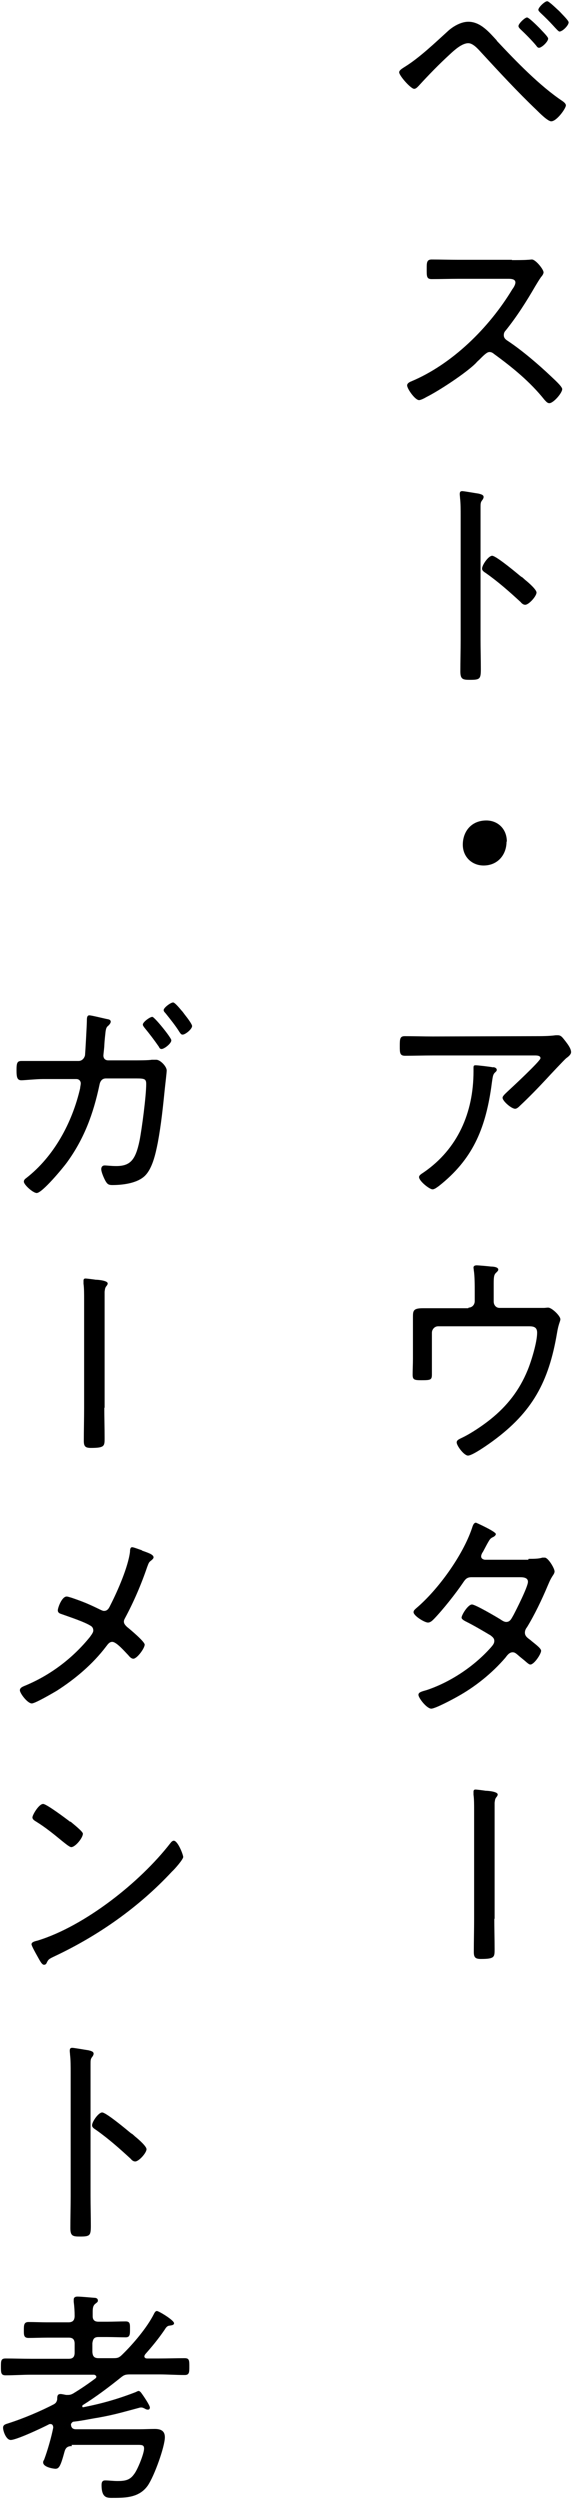 <?xml version="1.0" encoding="utf-8"?>
<!-- Generator: Adobe Illustrator 28.0.0, SVG Export Plug-In . SVG Version: 6.00 Build 0)  -->
<svg version="1.1" id="_レイヤー_2" xmlns="http://www.w3.org/2000/svg" xmlns:xlink="http://www.w3.org/1999/xlink" x="0px"
	 y="0px" viewBox="0 0 187 816" style="enable-background:new 0 0 187 816;" xml:space="preserve">
<g id="_レイヤー_1-2">
	<path d="M162.4,13.3c6.3,6.7,14,14.7,21.5,19.7c0.4,0.3,1.1,0.8,1.1,1.4c0,1-3,5.2-4.8,5.2c-1.1,0-3.8-2.7-4.7-3.6
		c-6.4-6.1-12.3-12.5-18.3-19c-1-1.1-2.6-2.9-4.1-2.9c-2.1,0-4.6,2.3-6.1,3.7c-3.5,3.2-6.9,6.7-10.1,10.2c-0.4,0.4-0.9,1-1.5,1
		c-1.1,0-4.9-4.3-4.9-5.4c0-0.7,1.1-1.3,1.7-1.7c4.9-3,10.1-8,14.4-11.9c1.7-1.5,4.2-2.9,6.5-2.9c4,0,6.8,3.4,9.3,6.1L162.4,13.3z
		 M176,8.8l0.4,0.4c0.9,1,2.8,2.8,2.8,3.4c0,1-2.1,3-3,3c-0.4,0-0.7-0.4-0.9-0.7c-1.4-1.7-3.6-3.9-5.2-5.4c-0.2-0.2-0.6-0.6-0.6-1
		c0-0.8,2.1-2.8,2.8-2.8c0.6,0,3.2,2.6,3.8,3.2L176,8.8z M182.7,3.5l0.4,0.4c0.9,1,2.8,2.8,2.8,3.4c0,1-2,3-3,3
		c-0.3,0-1.1-0.9-2.2-2.1c-1.1-1.2-2.5-2.6-4-4c-0.3-0.3-0.7-0.7-0.7-1c0-0.8,2.1-2.8,2.9-2.8C179.5,0.4,182.1,3,182.7,3.5
		L182.7,3.5z"/>
	<path d="M167.3,84.9c1.2,0,4.1,0,5.2-0.1c0.5,0,1-0.1,1.4-0.1c1.2,0,3.8,3.2,3.8,4.2c0,0.5-0.5,1.2-0.8,1.5c-0.7,1-1.3,2-1.9,3
		c-2.9,5-6,9.9-9.7,14.5c-0.4,0.4-0.6,0.9-0.6,1.5c0,1,0.7,1.5,1.5,2c4.5,3,9.9,7.6,13.9,11.4c0.7,0.7,3.7,3.3,3.7,4.2
		c0,1.3-2.9,4.6-4.2,4.6c-0.7,0-1.1-0.6-1.6-1.1c-4.7-5.9-10.5-10.6-16.4-14.9c-0.5-0.4-0.9-0.7-1.6-0.7c-0.8,0-1.8,1-3.5,2.7
		c-0.4,0.3-0.7,0.7-1.1,1.1c-3.3,3.2-11.8,8.8-16,10.9c-0.5,0.3-1.8,1-2.4,1c-1.3,0-3.9-3.7-3.9-4.8c0-0.7,0.8-1.1,1.3-1.3
		c13.4-5.6,25.5-17.5,33.1-30.1c0.4-0.5,1-1.5,1-2.2c0-1-1.1-1.2-2.2-1.2H150c-2.9,0-5.9,0.1-8.9,0.1c-1.7,0-1.6-1-1.6-3.5
		c0-1.8,0-2.9,1.6-2.9c2.9,0,5.9,0.1,8.9,0.1h17.4L167.3,84.9z"/>
	<path d="M157.1,208.7c0,3.2,0.1,6.5,0.1,9.7c0,3.2-0.3,3.5-3.5,3.5c-2.3,0-3.2-0.1-3.2-2.7c0-3.4,0.1-7,0.1-10.4v-40.3
		c0-2.1,0-4.3-0.2-5.9c0-0.3-0.1-1-0.1-1.3c0-0.7,0.2-1,0.8-1c0.6,0,4.5,0.7,5.3,0.8c0.8,0.2,1.7,0.4,1.7,1.1c0,0.4-0.2,0.7-0.4,1
		c-0.6,0.7-0.6,1.2-0.6,2.4c0,2,0,4,0,6L157.1,208.7L157.1,208.7z M170.7,188.4c0,0,0.6,0.5,0.9,0.8c1.5,1.2,3.8,3.3,3.8,4.2
		c0,1.2-2.5,4-3.7,4c-0.6,0-1.1-0.4-1.5-0.9c-3.7-3.4-7.2-6.5-11.3-9.4c-0.6-0.4-1.3-0.8-1.3-1.5c0-1.2,2.1-4.2,3.3-4.2
		c1.1,0,6.3,4.2,8.7,6.2C170.1,188,170.4,188.3,170.7,188.4z"/>
	<path d="M165.6,274.7c0,4.2-2.8,7.8-7.5,7.8c-3.8,0-6.8-2.8-6.8-6.8c0-4.2,2.7-7.9,7.7-7.9c3.7,0,6.7,2.7,6.7,6.9H165.6z"/>
	<path d="M174.8,338.2c2.2,0,4.7,0,6.9-0.3c0.2,0,0.5,0,0.7,0c1.1,0,1.6,0.9,2.5,2c0.6,0.8,1.8,2.3,1.8,3.5c0,0.8-0.9,1.5-1.6,2
		c-0.8,0.7-5.4,5.6-6.4,6.7c-2.8,3-5.7,6-8.7,8.8c-0.4,0.4-1,1-1.6,1c-1.2,0-4.1-2.5-4.1-3.6c0-0.6,1.1-1.5,1.6-2
		c1.3-1.2,10.8-10,10.8-10.9c0-1-1.5-0.9-2.2-0.9h-33c-3,0-6.1,0.1-9.1,0.1c-1.7,0-1.7-1-1.7-3.1c0-2.3,0-3.3,1.6-3.3
		c3.1,0,6.2,0.1,9.2,0.1L174.8,338.2L174.8,338.2z M161.2,348.3c0,0,1.2,0.1,1.2,0.9c0,0.4-0.3,0.6-0.5,0.8
		c-0.8,0.7-0.8,1.5-1.1,3.4l-0.2,1.5c-2,13.8-6.2,23.6-17.1,32.2c-0.6,0.4-1.4,1.1-2.1,1.1c-1,0-4.4-2.7-4.4-4c0-0.6,0.7-1,1.6-1.6
		c11-7.6,16.2-19.4,16.2-32.9v-1.2c0-0.6,0.1-0.8,0.7-0.8c0.7,0,5,0.5,5.8,0.7L161.2,348.3z"/>
	<path d="M153.2,426.8c1.1,0,2-0.9,2-2.1v-3.2c0-1.8,0-5.1-0.3-6.8c0-0.3-0.1-0.7-0.1-1c0-0.5,0.5-0.7,1-0.7c0.6,0,4,0.3,4.7,0.4
		c0.6,0,2.4,0.1,2.4,1c0,0.4-0.5,0.8-0.8,1.1c-0.6,0.6-0.7,1.4-0.7,3.4v5.9c0,1.2,0.8,2.1,1.9,2.1h12c0.9,0,1.8,0,2.5,0
		c0.4,0,1-0.1,1.4-0.1c1.2,0,4,2.7,4,3.8c0,0.7-0.6,1.4-1.1,4.5c-2.7,16-8.1,25.8-20.9,35.2c-1.5,1.1-6.7,4.8-8.2,4.8
		c-1.3,0-3.7-3.2-3.7-4.3c0-0.8,0.9-1.1,1.9-1.6c2.9-1.4,6.6-3.9,9.1-5.9c5.5-4.4,9.5-9.5,12.2-16.1c1.2-2.9,3.1-9.1,3.1-12.2
		c0-2.3-1.8-2.1-3.6-2.1h-28.8c-1.1,0-2,1-2,2.1v8.3c0,1.5,0,4.2,0,5.3c0,1.8-0.4,1.9-3.4,1.9c-2.3,0-2.9-0.1-2.9-1.8
		c0-1.7,0.1-3.5,0.1-5.3v-9.8c0-1.2,0-2.5,0-3.7c0-2.1,0.1-2.9,3.3-2.9c2.3,0,4.6,0,6.9,0h7.9L153.2,426.8z"/>
	<path d="M172.8,508.8c1.6,0,3.4,0,4.5-0.4c0.2,0,0.5,0,0.8,0c1.1,0,3.2,3.5,3.2,4.5c0,0.4-0.2,0.8-0.4,1.1c-1,1.5-1.2,2.1-1.9,3.7
		c-1.8,4.3-4.3,9.5-6.7,13.4c-0.4,0.5-0.7,1.1-0.7,1.8c0,1.2,1,1.8,1.8,2.4c1.1,1,3.5,2.6,3.5,3.5c0,1.1-2.3,4.5-3.5,4.5
		c-0.4,0-0.7-0.3-1.1-0.6c-1-0.9-2.1-1.7-3.1-2.6c-0.5-0.4-0.9-0.8-1.6-0.8c-1.1,0-1.8,1-2.4,1.8c-4.4,5.1-9.9,9.5-15.7,12.7
		c-1.4,0.8-7.2,3.9-8.5,3.9c-1.5,0-4.2-3.5-4.2-4.5c0-0.9,1.1-1.1,2.8-1.6c7.7-2.6,15.4-7.7,20.9-13.9c0.5-0.6,1.1-1.2,1.1-2.1
		c0-0.9-0.6-1.3-1.2-1.8c-2.7-1.6-5.4-3.2-8.2-4.6c-0.4-0.2-1.3-0.7-1.3-1.2c0-0.9,2.1-4.3,3.4-4.3c1.1,0,7.9,4,9.2,4.8
		c0.6,0.4,1.3,0.9,2,0.9c1.3,0,1.7-1.1,2.4-2.3c0.9-1.7,4.7-9.2,4.7-10.8c0-1.6-2-1.5-3-1.5h-15.5c-1.5,0-2,0.7-2.8,1.9
		c-2.3,3.4-6.5,8.7-9.4,11.7c-0.6,0.6-1.2,1.2-2,1.2c-1.1,0-4.7-2.2-4.7-3.4c0-0.6,0.6-1,0.9-1.3c7.1-6,15.2-17.2,18.2-26.1
		c0.2-0.6,0.5-1.8,1.3-1.8c0.1,0,6.5,2.9,6.5,3.7c0,0.4-0.4,0.7-0.7,0.9c-1.1,0.5-1.2,0.7-2,2.1c-0.4,0.7-0.8,1.5-1.5,2.8
		c-0.3,0.4-0.6,1-0.6,1.5c0,0.7,0.6,1,1.2,1.1h14.2L172.8,508.8z"/>
	<path d="M161.6,626.2c0,3.3,0.1,6.6,0.1,10c0,2.6,0,3.2-4.5,3.2c-1.8,0-2.3-0.5-2.3-2.3c0-3.6,0.1-7.2,0.1-10.8v-35.4
		c0-1.8,0-3.7-0.2-5.1c0-0.3,0-0.7,0-1c0-0.5,0.2-0.7,0.7-0.7c0.3,0,2.7,0.3,3.3,0.4c0.9,0,3.9,0.3,3.9,1.2c0,0.4-0.2,0.6-0.5,1
		c-0.4,0.5-0.4,1.1-0.5,1.7c0,1.5,0,5.1,0,6.7v31.3L161.6,626.2z"/>
	<path d="M25.7,346.3c1.1,0,1.9-0.9,2.1-1.9c0.1-1.1,0.6-10,0.6-11.3c0-0.7,0-1.7,0.8-1.7c0.7,0,4.7,1,5.7,1.2
		c0.6,0.1,1.3,0.2,1.3,0.9c0,0.4-0.4,0.9-0.7,1.2c-0.6,0.5-0.8,0.7-1,2.1c-0.1,1.1-0.3,2.4-0.4,4.5c0,0.5-0.3,2.9-0.3,3.2
		c0,1,0.6,1.6,1.6,1.6h8.5c1.2,0,4.7,0,5.7-0.2c0.5,0,1,0,1.5,0c1.3,0,3.4,2.2,3.4,3.5c0,0.7-0.5,4.8-0.6,5.8
		c-0.6,5.9-1.2,11.8-2.3,17.7c-0.7,3.5-1.8,9-4.7,11.3c-2.6,2.1-7,2.6-10.2,2.6c-1.2,0-1.6-0.3-2.2-1.3c-0.5-0.9-1.4-2.9-1.4-3.9
		c0-0.7,0.4-1.2,1.1-1.2c0.8,0,2.1,0.2,3.8,0.2c4.6,0,6.3-2,7.6-8.2c0.8-4,2.2-14.8,2.2-18.6c0-1.9-0.8-1.8-4.4-1.8h-8.8
		c-1.3,0-1.9,1-2.1,2.2c-2,9.4-5,17.5-10.6,25.2c-1.3,1.8-8.1,10-9.9,10c-1.2,0-4.2-2.7-4.2-3.7c0-0.6,0.4-0.9,0.8-1.2
		c9-7,15-18,17.6-29.3c0-0.4,0.2-1.1,0.2-1.6c0-0.8-0.6-1.4-1.4-1.4H13.9c-2,0-6,0.4-6.9,0.4c-1.4,0-1.6-1-1.6-3.3
		c0-2.3,0.2-3,1.6-3c2.3,0,4.6,0,7,0h12L25.7,346.3z M56,339.6c0,1-2.3,2.8-3.2,2.8c-0.5,0-0.7-0.4-0.9-0.8c-1.6-2.3-2.9-4-4.7-6.2
		c-0.2-0.3-0.5-0.6-0.5-1c0-0.8,2.3-2.5,3.1-2.5c0.7,0,6.2,6.8,6.2,7.6L56,339.6z M60.5,331.3c0.8,1,2.3,3,2.3,3.6
		c0,1-2.2,2.8-3.1,2.8c-0.5,0-0.7-0.4-1-0.8c-1.3-2.1-3-4.2-4.6-6.2c-0.2-0.2-0.6-0.6-0.6-1c0-0.8,2.3-2.5,3.1-2.5
		c0.5,0,1.8,1.5,2.8,2.7C59.8,330.3,60.1,330.8,60.5,331.3L60.5,331.3z"/>
	<path d="M34.1,459.4c0,3.3,0.1,6.6,0.1,10c0,2.6,0,3.2-4.5,3.2c-1.8,0-2.3-0.5-2.3-2.3c0-3.6,0.1-7.2,0.1-10.8v-35.4
		c0-1.8,0-3.7-0.2-5.1c0-0.3,0-0.7,0-1c0-0.5,0.2-0.7,0.7-0.7c0.3,0,2.7,0.3,3.3,0.4c0.9,0,3.9,0.3,3.9,1.2c0,0.4-0.2,0.6-0.5,1
		c-0.4,0.5-0.4,1.1-0.5,1.7c0,1.5,0,5.1,0,6.7v31.3L34.1,459.4z"/>
	<path d="M46.4,506.1c1.6,0.6,3.8,1.2,3.8,2.2c0,0.4-0.4,0.7-0.6,0.9c-0.9,0.7-0.9,0.7-1.5,2.3c-1.9,5.6-4.4,11.4-7.2,16.6
		c-0.2,0.4-0.4,0.7-0.4,1.2c0,0.7,0.5,1.2,1,1.7c1,0.8,5.8,4.8,5.8,5.8c0,1.2-2.5,4.6-3.7,4.6c-0.7,0-1.3-0.7-1.7-1.2
		c-1-1-3.8-4.3-5.2-4.3c-0.9,0-1.4,0.7-2,1.5c-4.4,5.8-10.1,10.6-16.2,14.5c-1.2,0.7-7,4.1-8.1,4.1c-1.4,0-3.9-3.3-3.9-4.3
		c0-1,1.3-1.3,2.4-1.8c7.9-3.4,15-8.8,20.5-15.6c0.4-0.6,1.1-1.4,1.1-2.1c0-0.7-0.3-1.2-0.8-1.5c-2-1.3-6.9-2.9-9.4-3.8
		c-0.6-0.2-1.4-0.4-1.4-1.3c0-0.8,1.3-4.5,2.9-4.5c0.4,0,1.2,0.3,1.6,0.4c4.1,1.4,5.7,2.1,9.6,4c0.3,0.1,0.6,0.3,1,0.3
		c1.3,0,1.7-1.1,2.2-2.1c2.3-4.5,5.7-12.3,6.3-17.2c0-0.4,0-1.5,0.7-1.5c0.5,0,2.5,0.8,3.2,1L46.4,506.1z"/>
	<path d="M59.9,606.1c0,0.8-2.8,4-3.7,4.8c-10.9,11.7-24.1,20.9-38.3,27.6c-1.9,0.9-2.1,1-2.7,2.3c-0.1,0.3-0.5,0.5-0.8,0.5
		c-0.7,0-1.3-1.2-2.3-3c-0.4-0.7-1.8-3.2-1.8-3.7c0-0.7,1.1-1,2-1.2c15.3-4.7,33.4-18.9,43.4-31.8c0.3-0.4,0.7-0.8,1.1-0.8
		C58.1,600.8,59.8,605.1,59.9,606.1L59.9,606.1z M23.1,594.6c0.8,0.7,4,3.2,4,3.9c0,1.4-2.5,4.4-3.8,4.4c-0.6,0-2.1-1.3-3-2
		c-2.8-2.3-5.5-4.5-8.6-6.4c-0.5-0.3-1.1-0.7-1.1-1.3c0-0.8,2.1-4.4,3.5-4.4c1.1,0,7.5,4.8,8.8,5.8H23.1z"/>
	<path d="M29.6,716.8c0,3.2,0.1,6.5,0.1,9.7s-0.3,3.5-3.5,3.5c-2.3,0-3.2-0.1-3.2-2.7c0-3.4,0.1-7,0.1-10.4v-40.3
		c0-2.1,0-4.3-0.2-5.9c0-0.3-0.1-1-0.1-1.3c0-0.7,0.2-1,0.8-1s4.5,0.7,5.3,0.8c0.8,0.2,1.7,0.4,1.7,1.1c0,0.4-0.2,0.7-0.4,1
		c-0.6,0.7-0.6,1.2-0.6,2.4c0,2,0,4,0,6L29.6,716.8L29.6,716.8z M43.2,696.5c0,0,0.6,0.5,0.9,0.8c1.5,1.2,3.8,3.3,3.8,4.2
		c0,1.2-2.5,4-3.7,4c-0.6,0-1.1-0.4-1.5-0.9c-3.7-3.4-7.2-6.5-11.3-9.4c-0.6-0.4-1.3-0.8-1.3-1.5c0-1.2,2.1-4.2,3.3-4.2
		c1.1,0,6.3,4.2,8.7,6.2C42.6,696.1,42.9,696.4,43.2,696.5L43.2,696.5z"/>
	<path d="M23.5,798.4c-1.3,0-2,0.4-2.4,1.8c-1.3,4.8-1.8,5.6-3,5.6c-0.3,0-4-0.4-4-2.1c0-0.2,0.1-0.6,0.3-0.8
		c1.1-2.9,2.4-7.4,3-10.5c0-0.6-0.2-1.2-0.9-1.2c-0.1,0-0.4,0-0.5,0.1c-2.1,1.1-10.6,5.1-12.5,5.1c-1.5,0-2.5-2.9-2.5-4
		s1.1-1.2,1.9-1.5c4.7-1.5,10.4-3.9,14.8-6.2c0.6-0.4,0.8-0.7,1-1.5c0-1,0-1.8,1.1-1.8c0.4,0,1.3,0.2,1.8,0.3h0.6
		c0.6,0,1-0.1,1.6-0.4c2.5-1.5,5-3.2,7.4-5c0.1-0.1,0.3-0.3,0.3-0.5c0-0.4-0.4-0.6-0.7-0.7H10.2c-2.8,0-5.6,0.2-8.4,0.2
		c-1.5,0-1.5-0.9-1.5-2.8s0-2.7,1.5-2.7c2.8,0,5.6,0.1,8.4,0.1h12.3c1.3,0,1.9-0.6,1.9-2V765c0-1.4-0.6-2-1.9-2h-7
		c-2.1,0-4.3,0.1-6.2,0.1c-1.6,0-1.5-1.1-1.5-2.6s0-2.6,1.5-2.6c2.1,0,4.1,0.1,6.2,0.1h6.9c1.4,0,2-0.7,2-2.1c0-1.5-0.1-3.1-0.3-4.6
		c0-0.2,0-0.5,0-0.7c0-0.8,0.6-1,1.2-1c1.2,0,4.2,0.3,5.6,0.4c0.5,0,1.1,0.2,1.1,0.9c0,0.5-0.3,0.6-0.9,1.1
		c-0.7,0.6-0.8,1.4-0.8,2.7v1.3c0,1.3,0.7,1.8,1.9,1.8h2.7c2.1,0,4.2-0.1,6.2-0.1c1.5,0,1.4,1,1.4,2.6c0,1.6,0,2.6-1.4,2.6
		c-1.8,0-4.1-0.1-6.2-0.1h-2.7c-1.4,0-1.8,0.6-2,2v2.9c0.1,1.4,0.6,2,2,2h4.5c1.6,0,2.1,0,3.3-1.2c3.5-3.4,8.1-8.8,10.3-13.2
		c0.2-0.4,0.5-1,1-1c0.6,0,5.6,3,5.6,4c0,0.7-1.1,0.7-1.6,0.8c-0.8,0.1-1.2,0.9-1.6,1.5c-2,2.9-3.9,5.2-6.2,7.8
		c-0.1,0.2-0.3,0.4-0.3,0.7c0,0.7,0.8,0.7,0.9,0.7H52c2.8,0,5.6-0.1,8.4-0.1c1.5,0,1.5,0.8,1.5,2.7c0,1.9,0,2.8-1.5,2.8
		c-2.8,0-5.6-0.2-8.4-0.2h-9.3c-1.6,0-2.1,0.1-3.3,1.1c-4,3.2-8,6.2-12.3,8.9c-0.1,0-0.2,0.2-0.2,0.4c0,0.2,0.1,0.4,0.4,0.3
		c6.1-1.2,11.3-2.7,17-4.9c0.3-0.1,0.7-0.4,1-0.4c0.4,0,0.8,0.5,1,0.8c0.6,0.8,2.7,3.9,2.7,4.6c0,0.4-0.2,0.7-0.6,0.7
		c-0.4,0-0.7-0.1-1-0.3c-0.4-0.2-0.8-0.4-1.1-0.4c-0.3,0-0.6,0-0.8,0.1c-5.3,1.4-7.8,2.2-13.3,3.2c-2.6,0.4-5.2,1-7.9,1.3
		c-0.6,0-0.8,0.3-1.1,0.8c0,1.2,0.6,1.7,1.6,1.7h20.8c1.7,0,3.4-0.1,5-0.1c1.8,0,3.3,0.5,3.3,2.7c0,3-3.4,12.6-5.6,15.8
		c-2.7,3.8-6.9,4-11.1,4c-2,0-4,0.3-4-4.2c0-1.1,0.4-1.5,1.2-1.5c1.2,0,2.5,0.2,4,0.2c2.3,0,4-0.2,5.4-2.2c1.1-1.3,3.3-6.7,3.3-8.4
		c0-1.1-0.6-1.2-1.9-1.2H23.4L23.5,798.4z"/>
</g>
</svg>
